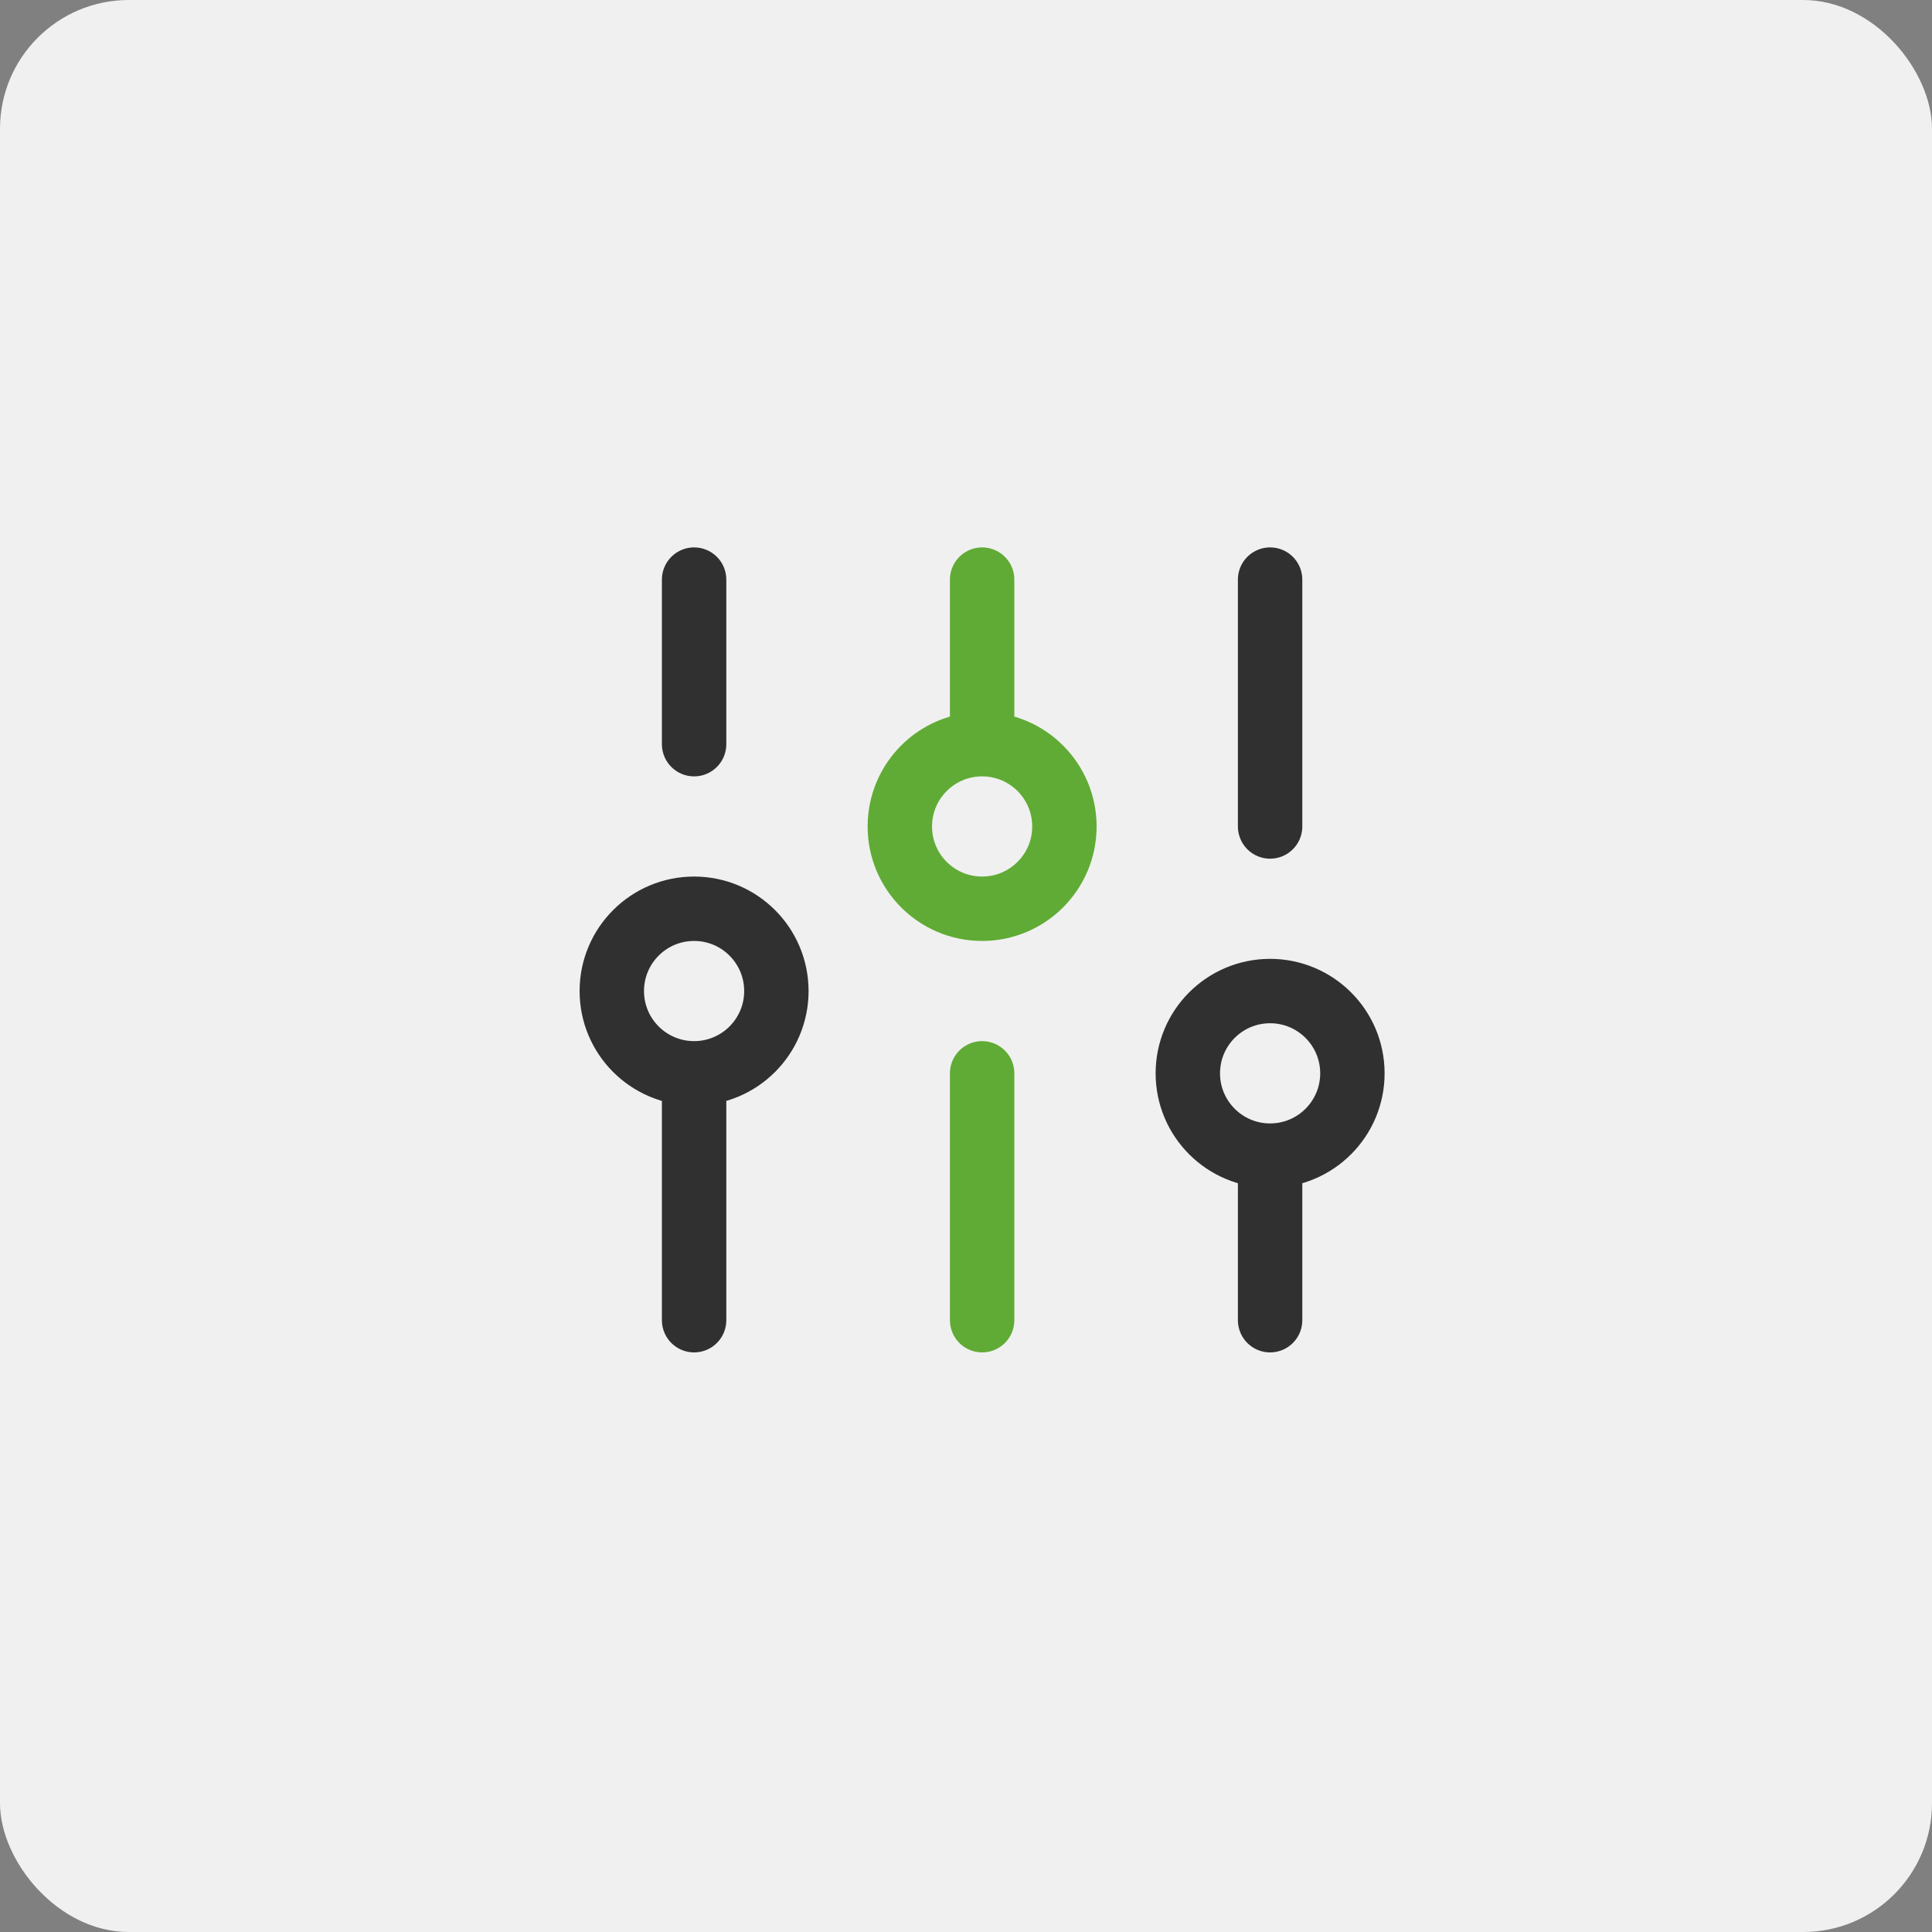 <svg xmlns="http://www.w3.org/2000/svg" width="60" height="60" viewBox="0 0 60 60" fill="none"><rect x="0" y="0" width="60" height="60" fill="#808080" stroke="none"/><rect width="60" height="60" rx="4" fill="#F0F0F0"></rect><path d="M21.556 41V33.333M21.556 33.333C22.967 33.333 24.111 32.189 24.111 30.778C24.111 29.366 22.967 28.222 21.556 28.222C20.144 28.222 19 29.366 19 30.778C19 32.189 20.144 33.333 21.556 33.333ZM21.556 23.111V18M39.444 41V35.889M39.444 35.889C40.856 35.889 42 34.745 42 33.333C42 31.922 40.856 30.778 39.444 30.778C38.033 30.778 36.889 31.922 36.889 33.333C36.889 34.745 38.033 35.889 39.444 35.889ZM39.444 25.667V18" stroke="#303030" stroke-width="2" stroke-linecap="round" stroke-linejoin="round"></path><path d="M30.501 41V33.333M30.501 23.111V18M30.501 23.111C29.089 23.111 27.945 24.255 27.945 25.667C27.945 27.078 29.089 28.222 30.501 28.222C31.912 28.222 33.056 27.078 33.056 25.667C33.056 24.255 31.912 23.111 30.501 23.111Z" stroke="#60AB35" stroke-width="2" stroke-linecap="round" stroke-linejoin="round"></path></svg>